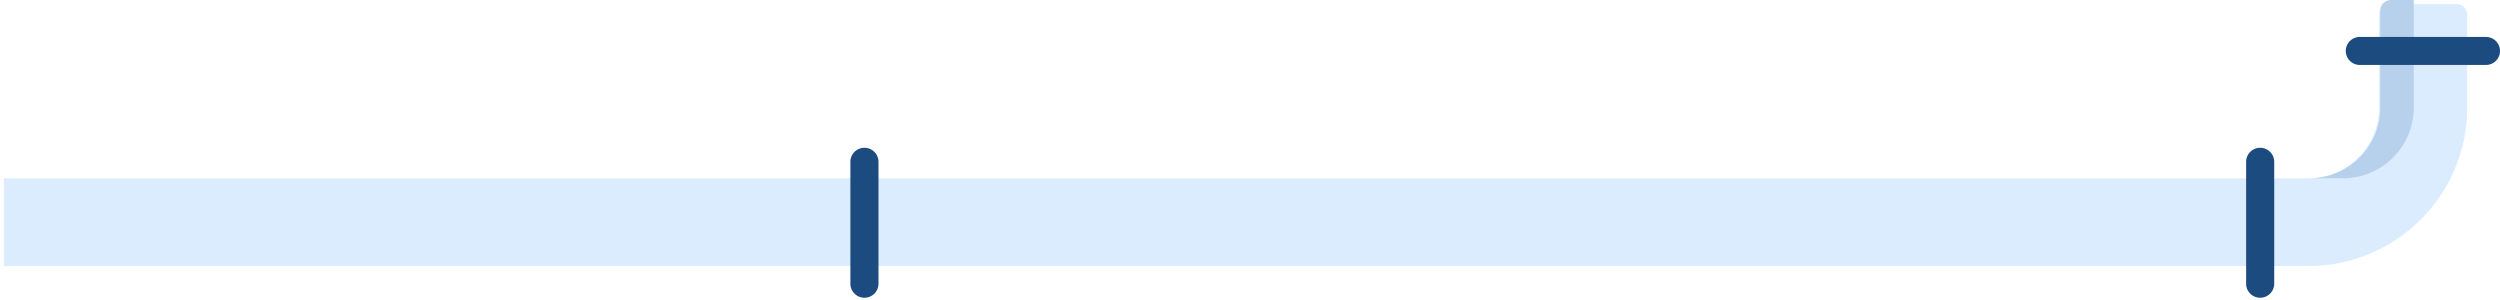 <svg width="609" height="73" fill="none" xmlns="http://www.w3.org/2000/svg"><path d="M.935 43.438h561.339c9.543 0 17.278-7.708 17.278-17.216V3.615A2.62 2.62 0 0 1 582.176 1h16.199A2.62 2.62 0 0 1 601 3.615v22.607c0 21.312-17.338 38.588-38.726 38.588H.934V43.438z" fill="#DBECFF"/><path d="M570.723 43.438h-8.169c9.527 0 17.277-7.723 17.277-17.216V2.615A2.62 2.62 0 0 1 582.456 0H588v26.222c0 9.508-7.735 17.216-17.277 17.216z" fill="#B7D1ED"/><path d="M574.852 15.82h30.726A3.416 3.416 0 0 0 609 12.41 3.416 3.416 0 0 0 605.578 9h-30.726a3.416 3.416 0 0 0-3.422 3.41 3.416 3.416 0 0 0 3.422 3.41zm-24.274 56.708a3.416 3.416 0 0 0 3.422-3.41V39.41a3.416 3.416 0 0 0-3.422-3.41 3.416 3.416 0 0 0-3.423 3.41v29.708a3.416 3.416 0 0 0 3.423 3.41zm-340 0a3.416 3.416 0 0 0 3.422-3.41V39.41a3.416 3.416 0 0 0-3.422-3.41 3.416 3.416 0 0 0-3.423 3.41v29.708a3.416 3.416 0 0 0 3.423 3.41z" fill="#1C4B80"/></svg>